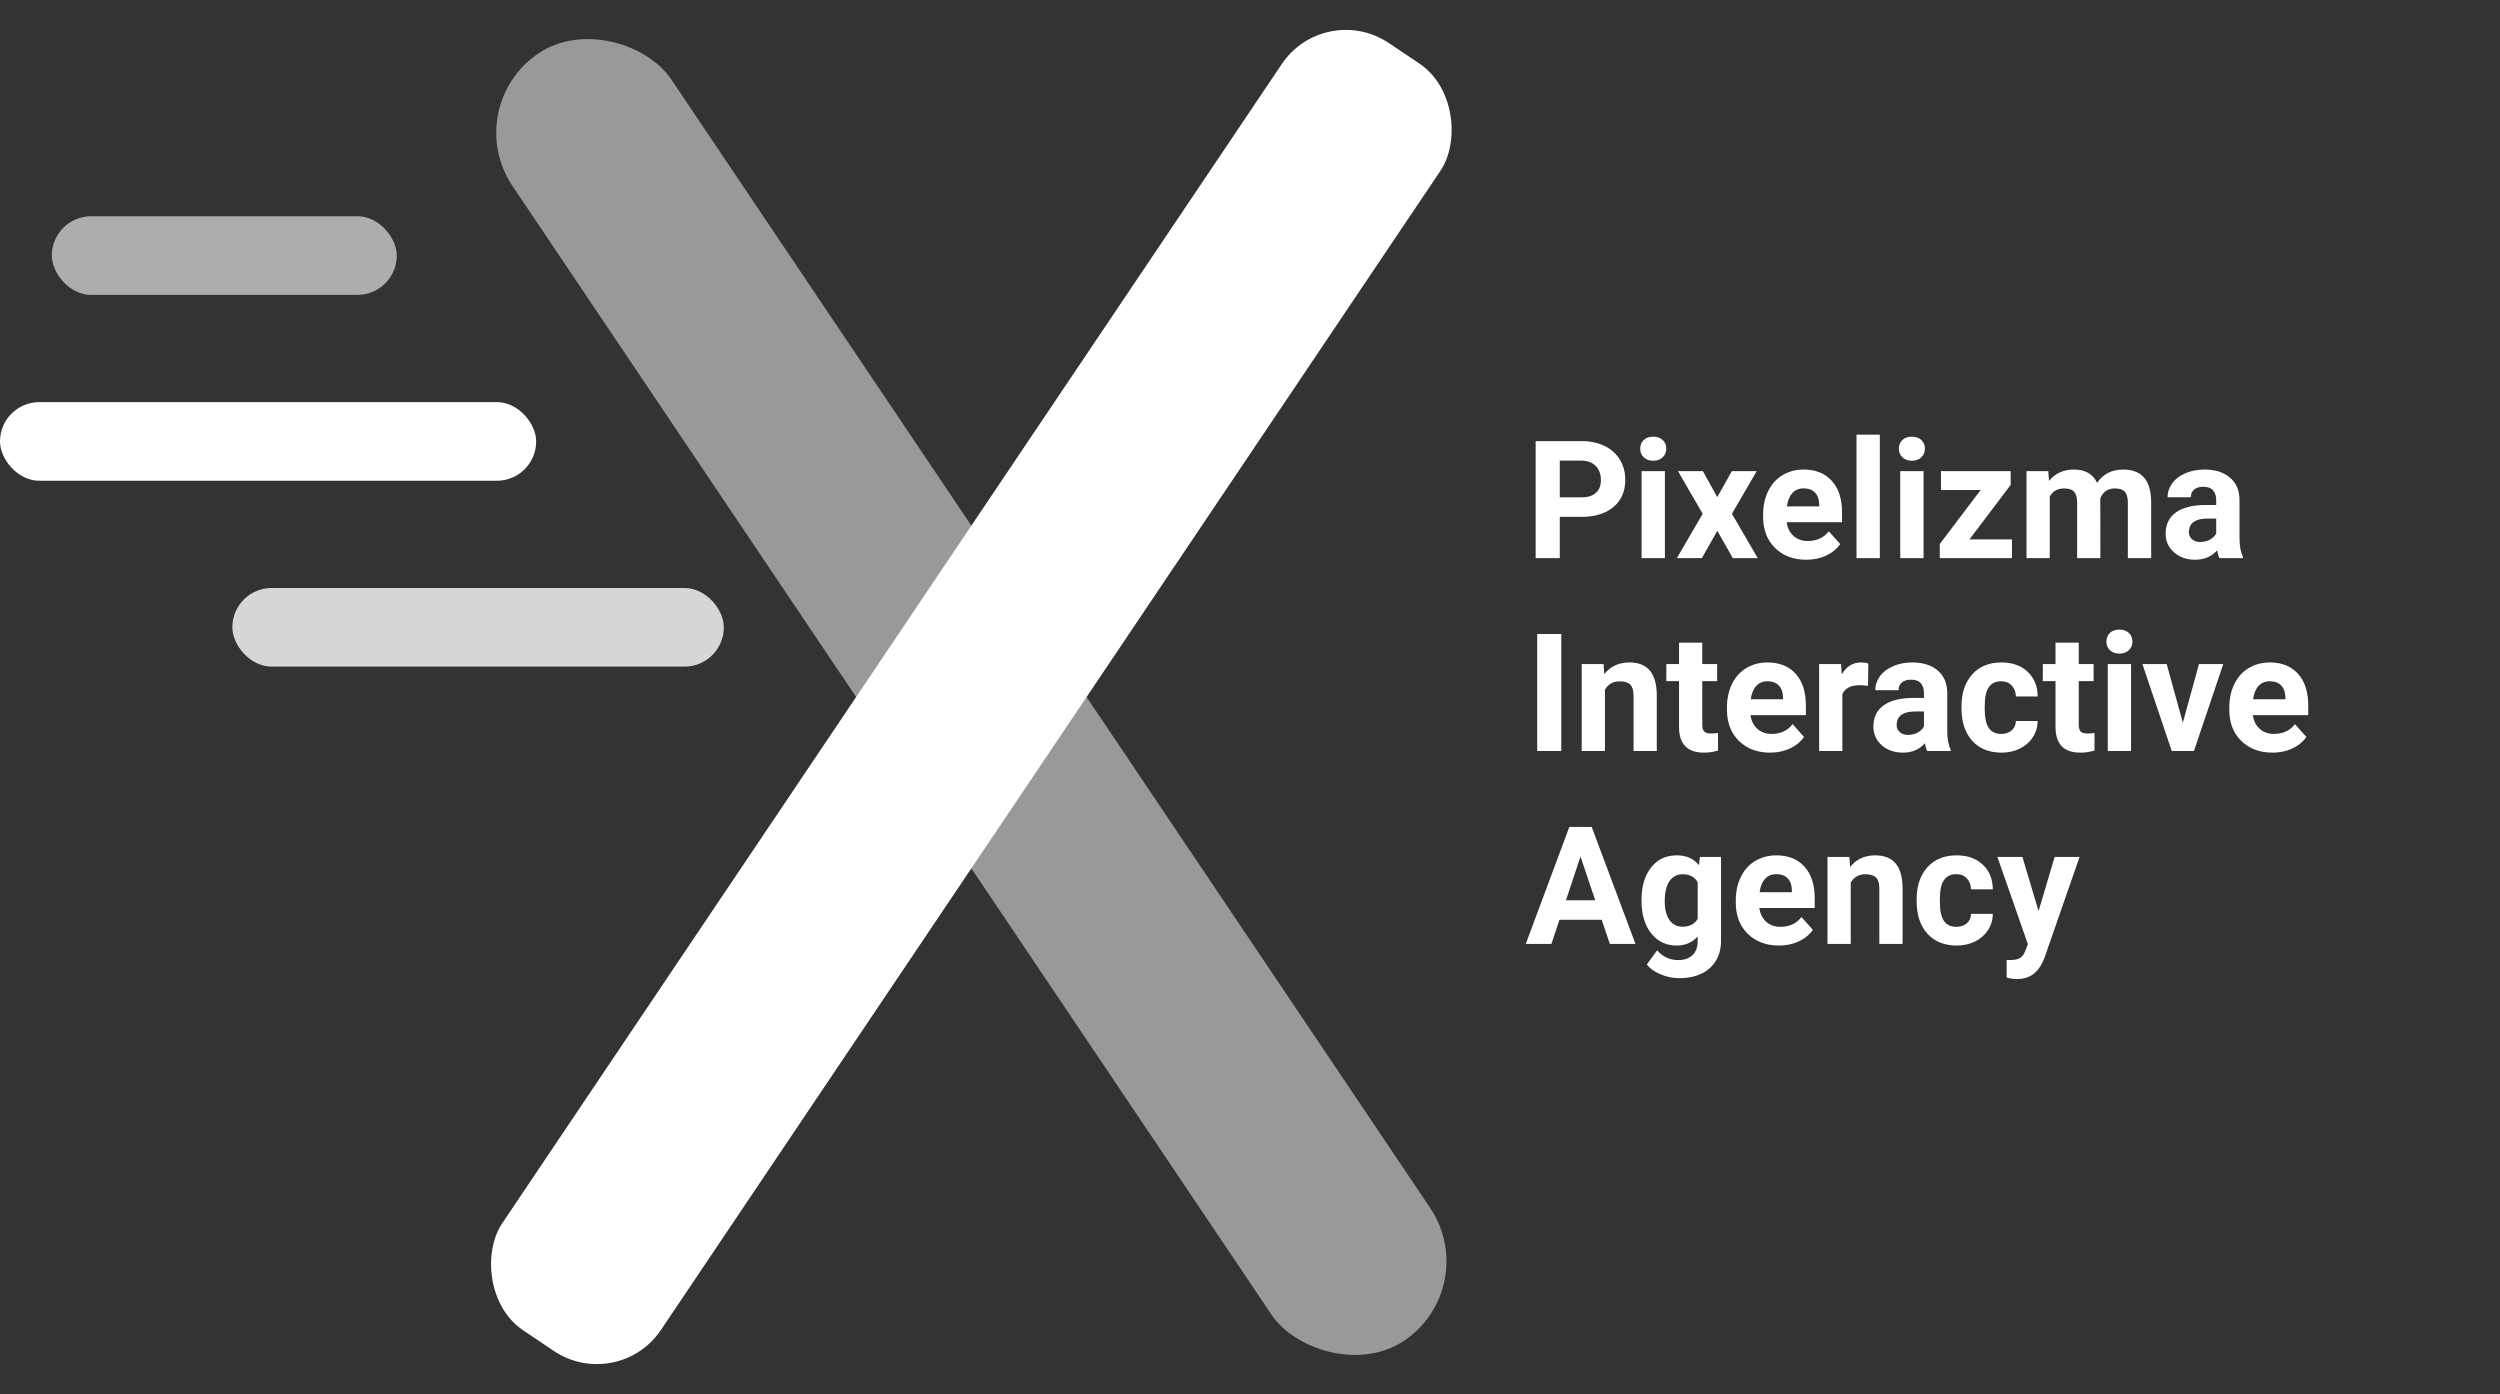 <svg width="972" height="542" viewBox="0 0 972 542" fill="none" xmlns="http://www.w3.org/2000/svg">
<rect x="0" y="0" width="972" height="542" fill="#333333" stroke="none"/>
<rect opacity="0.6" x="20.151" y="84.076" width="134.11" height="30.574" rx="15.287" fill="white"/>
<rect y="156.342" width="208.461" height="30.574" rx="15.287" fill="white"/>
<rect opacity="0.8" x="90.333" y="228.609" width="191.089" height="30.574" rx="15.287" fill="white"/>
<rect x="515.1" width="74.351" height="603.146" rx="30" transform="rotate(33.92 515.1 0)" fill="white"/>
<rect opacity="0.5" x="178.524" y="41.49" width="74.351" height="603.146" rx="37.175" transform="rotate(-33.92 178.524 41.49)" fill="white"/>
<path d="M606.438 200.969V217H597.062V171.5H614.812C618.229 171.5 621.229 172.125 623.812 173.375C626.417 174.625 628.417 176.406 629.812 178.719C631.208 181.01 631.906 183.625 631.906 186.562C631.906 191.021 630.375 194.542 627.312 197.125C624.271 199.688 620.052 200.969 614.656 200.969H606.438ZM606.438 193.375H614.812C617.292 193.375 619.177 192.792 620.469 191.625C621.781 190.458 622.438 188.792 622.438 186.625C622.438 184.396 621.781 182.594 620.469 181.219C619.156 179.844 617.344 179.135 615.031 179.094H606.438V193.375ZM647.312 217H638.25V183.188H647.312V217ZM637.719 174.438C637.719 173.083 638.167 171.969 639.062 171.094C639.979 170.219 641.219 169.781 642.781 169.781C644.323 169.781 645.552 170.219 646.469 171.094C647.385 171.969 647.844 173.083 647.844 174.438C647.844 175.812 647.375 176.938 646.438 177.812C645.521 178.688 644.302 179.125 642.781 179.125C641.26 179.125 640.031 178.688 639.094 177.812C638.177 176.938 637.719 175.812 637.719 174.438ZM667.656 193.281L673.344 183.188H683L673.375 199.75L683.406 217H673.719L667.688 206.375L661.688 217H651.969L662 199.75L652.406 183.188H662.094L667.656 193.281ZM702.281 217.625C697.323 217.625 693.281 216.104 690.156 213.062C687.052 210.021 685.5 205.969 685.5 200.906V200.031C685.5 196.635 686.156 193.604 687.469 190.938C688.781 188.25 690.635 186.188 693.031 184.75C695.448 183.292 698.198 182.562 701.281 182.562C705.906 182.562 709.542 184.021 712.188 186.938C714.854 189.854 716.188 193.99 716.188 199.344V203.031H694.656C694.948 205.24 695.823 207.01 697.281 208.344C698.76 209.677 700.625 210.344 702.875 210.344C706.354 210.344 709.073 209.083 711.031 206.562L715.469 211.531C714.115 213.448 712.281 214.948 709.969 216.031C707.656 217.094 705.094 217.625 702.281 217.625ZM701.25 189.875C699.458 189.875 698 190.479 696.875 191.688C695.771 192.896 695.062 194.625 694.75 196.875H707.312V196.156C707.271 194.156 706.729 192.615 705.688 191.531C704.646 190.427 703.167 189.875 701.25 189.875ZM730.875 217H721.812V169H730.875V217ZM747.875 217H738.812V183.188H747.875V217ZM738.281 174.438C738.281 173.083 738.729 171.969 739.625 171.094C740.542 170.219 741.781 169.781 743.344 169.781C744.885 169.781 746.115 170.219 747.031 171.094C747.948 171.969 748.406 173.083 748.406 174.438C748.406 175.812 747.938 176.938 747 177.812C746.083 178.688 744.865 179.125 743.344 179.125C741.823 179.125 740.594 178.688 739.656 177.812C738.74 176.938 738.281 175.812 738.281 174.438ZM765.719 209.719H782.25V217H754.188V211.5L770.094 190.5H754.656V183.188H781.75V188.531L765.719 209.719ZM796.375 183.188L796.656 186.969C799.052 184.031 802.292 182.562 806.375 182.562C810.729 182.562 813.719 184.281 815.344 187.719C817.719 184.281 821.104 182.562 825.5 182.562C829.167 182.562 831.896 183.635 833.688 185.781C835.479 187.906 836.375 191.115 836.375 195.406V217H827.312V195.438C827.312 193.521 826.938 192.125 826.188 191.25C825.438 190.354 824.115 189.906 822.219 189.906C819.51 189.906 817.635 191.198 816.594 193.781L816.625 217H807.594V195.469C807.594 193.51 807.208 192.094 806.438 191.219C805.667 190.344 804.354 189.906 802.5 189.906C799.938 189.906 798.083 190.969 796.938 193.094V217H787.906V183.188H796.375ZM862.938 217C862.521 216.188 862.219 215.177 862.031 213.969C859.844 216.406 857 217.625 853.5 217.625C850.188 217.625 847.438 216.667 845.25 214.75C843.083 212.833 842 210.417 842 207.5C842 203.917 843.323 201.167 845.969 199.25C848.635 197.333 852.479 196.365 857.5 196.344H861.656V194.406C861.656 192.844 861.25 191.594 860.438 190.656C859.646 189.719 858.385 189.25 856.656 189.25C855.135 189.25 853.938 189.615 853.062 190.344C852.208 191.073 851.781 192.073 851.781 193.344H842.75C842.75 191.385 843.354 189.573 844.562 187.906C845.771 186.24 847.479 184.938 849.688 184C851.896 183.042 854.375 182.562 857.125 182.562C861.292 182.562 864.594 183.615 867.031 185.719C869.49 187.802 870.719 190.74 870.719 194.531V209.188C870.74 212.396 871.188 214.823 872.062 216.469V217H862.938ZM855.469 210.719C856.802 210.719 858.031 210.427 859.156 209.844C860.281 209.24 861.115 208.438 861.656 207.438V201.625H858.281C853.76 201.625 851.354 203.188 851.062 206.312L851.031 206.844C851.031 207.969 851.427 208.896 852.219 209.625C853.01 210.354 854.094 210.719 855.469 210.719ZM607.031 292H597.656V246.5H607.031V292ZM623.469 258.188L623.75 262.094C626.167 259.073 629.406 257.562 633.469 257.562C637.052 257.562 639.719 258.615 641.469 260.719C643.219 262.823 644.115 265.969 644.156 270.156V292H635.125V270.375C635.125 268.458 634.708 267.073 633.875 266.219C633.042 265.344 631.656 264.906 629.719 264.906C627.177 264.906 625.271 265.99 624 268.156V292H614.969V258.188H623.469ZM661.844 249.875V258.188H667.625V264.812H661.844V281.688C661.844 282.938 662.083 283.833 662.562 284.375C663.042 284.917 663.958 285.188 665.312 285.188C666.312 285.188 667.198 285.115 667.969 284.969V291.812C666.198 292.354 664.375 292.625 662.5 292.625C656.167 292.625 652.938 289.427 652.812 283.031V264.812H647.875V258.188H652.812V249.875H661.844ZM688.219 292.625C683.26 292.625 679.219 291.104 676.094 288.062C672.99 285.021 671.438 280.969 671.438 275.906V275.031C671.438 271.635 672.094 268.604 673.406 265.938C674.719 263.25 676.573 261.188 678.969 259.75C681.385 258.292 684.135 257.562 687.219 257.562C691.844 257.562 695.479 259.021 698.125 261.938C700.792 264.854 702.125 268.99 702.125 274.344V278.031H680.594C680.885 280.24 681.76 282.01 683.219 283.344C684.698 284.677 686.562 285.344 688.812 285.344C692.292 285.344 695.01 284.083 696.969 281.562L701.406 286.531C700.052 288.448 698.219 289.948 695.906 291.031C693.594 292.094 691.031 292.625 688.219 292.625ZM687.188 264.875C685.396 264.875 683.938 265.479 682.812 266.688C681.708 267.896 681 269.625 680.688 271.875H693.25V271.156C693.208 269.156 692.667 267.615 691.625 266.531C690.583 265.427 689.104 264.875 687.188 264.875ZM726.281 266.656C725.052 266.49 723.969 266.406 723.031 266.406C719.615 266.406 717.375 267.562 716.312 269.875V292H707.281V258.188H715.812L716.062 262.219C717.875 259.115 720.385 257.562 723.594 257.562C724.594 257.562 725.531 257.698 726.406 257.969L726.281 266.656ZM749.312 292C748.896 291.188 748.594 290.177 748.406 288.969C746.219 291.406 743.375 292.625 739.875 292.625C736.562 292.625 733.812 291.667 731.625 289.75C729.458 287.833 728.375 285.417 728.375 282.5C728.375 278.917 729.698 276.167 732.344 274.25C735.01 272.333 738.854 271.365 743.875 271.344H748.031V269.406C748.031 267.844 747.625 266.594 746.812 265.656C746.021 264.719 744.76 264.25 743.031 264.25C741.51 264.25 740.312 264.615 739.438 265.344C738.583 266.073 738.156 267.073 738.156 268.344H729.125C729.125 266.385 729.729 264.573 730.938 262.906C732.146 261.24 733.854 259.938 736.062 259C738.271 258.042 740.75 257.562 743.5 257.562C747.667 257.562 750.969 258.615 753.406 260.719C755.865 262.802 757.094 265.74 757.094 269.531V284.188C757.115 287.396 757.562 289.823 758.438 291.469V292H749.312ZM741.844 285.719C743.177 285.719 744.406 285.427 745.531 284.844C746.656 284.24 747.49 283.438 748.031 282.438V276.625H744.656C740.135 276.625 737.729 278.188 737.438 281.312L737.406 281.844C737.406 282.969 737.802 283.896 738.594 284.625C739.385 285.354 740.469 285.719 741.844 285.719ZM778.094 285.344C779.76 285.344 781.115 284.885 782.156 283.969C783.198 283.052 783.74 281.833 783.781 280.312H792.25C792.229 282.604 791.604 284.708 790.375 286.625C789.146 288.521 787.458 290 785.312 291.062C783.188 292.104 780.833 292.625 778.25 292.625C773.417 292.625 769.604 291.094 766.812 288.031C764.021 284.948 762.625 280.698 762.625 275.281V274.688C762.625 269.479 764.01 265.323 766.781 262.219C769.552 259.115 773.354 257.562 778.188 257.562C782.417 257.562 785.802 258.771 788.344 261.188C790.906 263.583 792.208 266.781 792.25 270.781H783.781C783.74 269.031 783.198 267.615 782.156 266.531C781.115 265.427 779.74 264.875 778.031 264.875C775.927 264.875 774.333 265.646 773.25 267.188C772.188 268.708 771.656 271.188 771.656 274.625V275.562C771.656 279.042 772.188 281.542 773.25 283.062C774.312 284.583 775.927 285.344 778.094 285.344ZM808.219 249.875V258.188H814V264.812H808.219V281.688C808.219 282.938 808.458 283.833 808.938 284.375C809.417 284.917 810.333 285.188 811.688 285.188C812.688 285.188 813.573 285.115 814.344 284.969V291.812C812.573 292.354 810.75 292.625 808.875 292.625C802.542 292.625 799.312 289.427 799.188 283.031V264.812H794.25V258.188H799.188V249.875H808.219ZM828.562 292H819.5V258.188H828.562V292ZM818.969 249.438C818.969 248.083 819.417 246.969 820.312 246.094C821.229 245.219 822.469 244.781 824.031 244.781C825.573 244.781 826.802 245.219 827.719 246.094C828.635 246.969 829.094 248.083 829.094 249.438C829.094 250.812 828.625 251.938 827.688 252.812C826.771 253.688 825.552 254.125 824.031 254.125C822.51 254.125 821.281 253.688 820.344 252.812C819.427 251.938 818.969 250.812 818.969 249.438ZM848.688 280.969L854.969 258.188H864.406L853 292H844.375L832.969 258.188H842.406L848.688 280.969ZM883.531 292.625C878.573 292.625 874.531 291.104 871.406 288.062C868.302 285.021 866.75 280.969 866.75 275.906V275.031C866.75 271.635 867.406 268.604 868.719 265.938C870.031 263.25 871.885 261.188 874.281 259.75C876.698 258.292 879.448 257.562 882.531 257.562C887.156 257.562 890.792 259.021 893.438 261.938C896.104 264.854 897.438 268.99 897.438 274.344V278.031H875.906C876.198 280.24 877.073 282.01 878.531 283.344C880.01 284.677 881.875 285.344 884.125 285.344C887.604 285.344 890.323 284.083 892.281 281.562L896.719 286.531C895.365 288.448 893.531 289.948 891.219 291.031C888.906 292.094 886.344 292.625 883.531 292.625ZM882.5 264.875C880.708 264.875 879.25 265.479 878.125 266.688C877.021 267.896 876.312 269.625 876 271.875H888.562V271.156C888.521 269.156 887.979 267.615 886.938 266.531C885.896 265.427 884.417 264.875 882.5 264.875ZM622.75 357.625H606.312L603.188 367H593.219L610.156 321.5H618.844L635.875 367H625.906L622.75 357.625ZM608.844 350.031H620.219L614.5 333L608.844 350.031ZM638.219 349.844C638.219 344.656 639.448 340.479 641.906 337.312C644.385 334.146 647.719 332.562 651.906 332.562C655.615 332.562 658.5 333.833 660.562 336.375L660.938 333.188H669.125V365.875C669.125 368.833 668.448 371.406 667.094 373.594C665.76 375.781 663.875 377.448 661.438 378.594C659 379.74 656.146 380.312 652.875 380.312C650.396 380.312 647.979 379.812 645.625 378.812C643.271 377.833 641.49 376.562 640.281 375L644.281 369.5C646.531 372.021 649.26 373.281 652.469 373.281C654.865 373.281 656.729 372.635 658.062 371.344C659.396 370.073 660.062 368.26 660.062 365.906V364.094C657.979 366.448 655.24 367.625 651.844 367.625C647.781 367.625 644.49 366.042 641.969 362.875C639.469 359.688 638.219 355.469 638.219 350.219V349.844ZM647.25 350.5C647.25 353.562 647.865 355.969 649.094 357.719C650.323 359.448 652.01 360.312 654.156 360.312C656.906 360.312 658.875 359.281 660.062 357.219V343C658.854 340.938 656.906 339.906 654.219 339.906C652.052 339.906 650.344 340.792 649.094 342.562C647.865 344.333 647.25 346.979 647.25 350.5ZM691.656 367.625C686.698 367.625 682.656 366.104 679.531 363.062C676.427 360.021 674.875 355.969 674.875 350.906V350.031C674.875 346.635 675.531 343.604 676.844 340.938C678.156 338.25 680.01 336.188 682.406 334.75C684.823 333.292 687.573 332.562 690.656 332.562C695.281 332.562 698.917 334.021 701.562 336.938C704.229 339.854 705.562 343.99 705.562 349.344V353.031H684.031C684.323 355.24 685.198 357.01 686.656 358.344C688.135 359.677 690 360.344 692.25 360.344C695.729 360.344 698.448 359.083 700.406 356.562L704.844 361.531C703.49 363.448 701.656 364.948 699.344 366.031C697.031 367.094 694.469 367.625 691.656 367.625ZM690.625 339.875C688.833 339.875 687.375 340.479 686.25 341.688C685.146 342.896 684.438 344.625 684.125 346.875H696.688V346.156C696.646 344.156 696.104 342.615 695.062 341.531C694.021 340.427 692.542 339.875 690.625 339.875ZM719.031 333.188L719.312 337.094C721.729 334.073 724.969 332.562 729.031 332.562C732.615 332.562 735.281 333.615 737.031 335.719C738.781 337.823 739.677 340.969 739.719 345.156V367H730.688V345.375C730.688 343.458 730.271 342.073 729.438 341.219C728.604 340.344 727.219 339.906 725.281 339.906C722.74 339.906 720.833 340.99 719.562 343.156V367H710.531V333.188H719.031ZM760.656 360.344C762.323 360.344 763.677 359.885 764.719 358.969C765.76 358.052 766.302 356.833 766.344 355.312H774.812C774.792 357.604 774.167 359.708 772.938 361.625C771.708 363.521 770.021 365 767.875 366.062C765.75 367.104 763.396 367.625 760.812 367.625C755.979 367.625 752.167 366.094 749.375 363.031C746.583 359.948 745.188 355.698 745.188 350.281V349.688C745.188 344.479 746.573 340.323 749.344 337.219C752.115 334.115 755.917 332.562 760.75 332.562C764.979 332.562 768.365 333.771 770.906 336.188C773.469 338.583 774.771 341.781 774.812 345.781H766.344C766.302 344.031 765.76 342.615 764.719 341.531C763.677 340.427 762.302 339.875 760.594 339.875C758.49 339.875 756.896 340.646 755.812 342.188C754.75 343.708 754.219 346.188 754.219 349.625V350.562C754.219 354.042 754.75 356.542 755.812 358.062C756.875 359.583 758.49 360.344 760.656 360.344ZM792.594 354.219L798.844 333.188H808.531L794.938 372.25L794.188 374.031C792.167 378.448 788.833 380.656 784.188 380.656C782.875 380.656 781.542 380.458 780.188 380.062V373.219L781.562 373.25C783.271 373.25 784.542 372.99 785.375 372.469C786.229 371.948 786.896 371.083 787.375 369.875L788.438 367.094L776.594 333.188H786.312L792.594 354.219Z" fill="white"/>
</svg>
